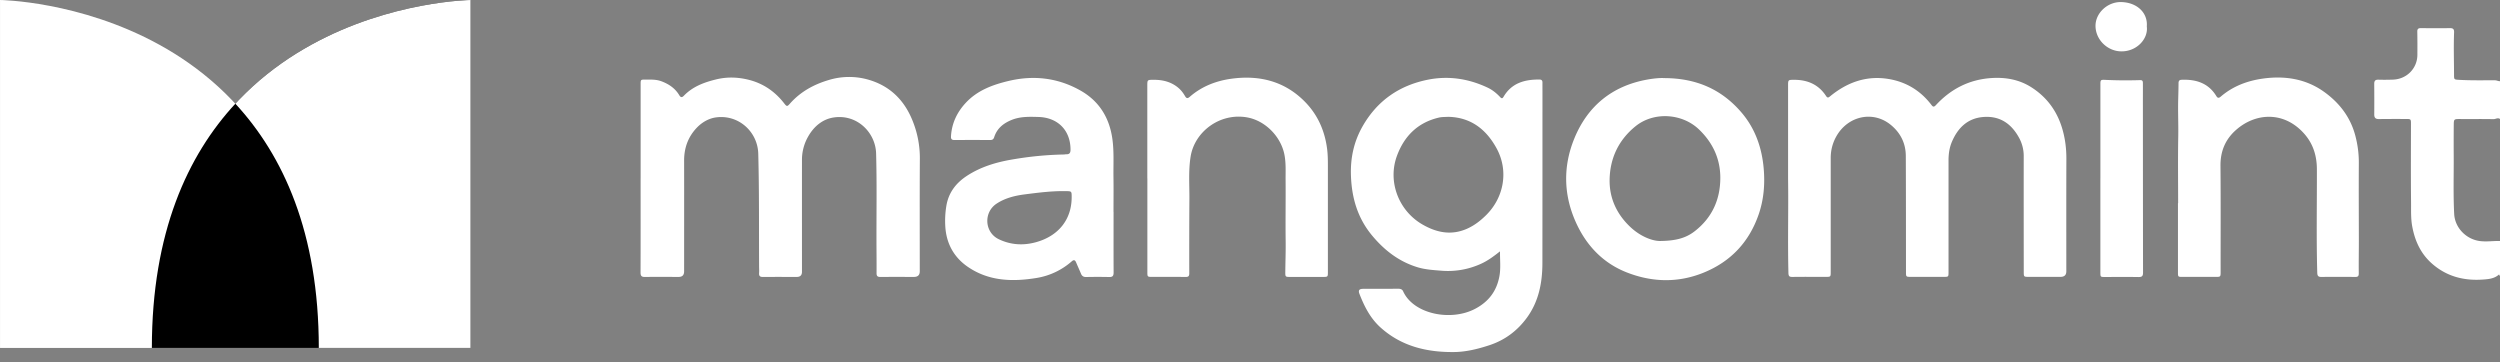 <svg xmlns="http://www.w3.org/2000/svg" width="207" height="30" fill="none" viewBox="0 0 207 30">
  <rect x="0" y="0" width="207" height="30" fill="#808080" stroke="none"/>
  <g clip-path="url(#a)">
    <path fill="#000" d="M38.97 0S12.573.283 12.573 28.808h26.395V0Z" style="mix-blend-mode:multiply"/>
    <path fill="#fff" d="M38.97 0S12.573.283 12.573 28.808h26.395V0Z"/>
    <path fill="#fff" d="M.002 0s26.395.283 26.395 28.808H.002V0Z"/>
    <path fill="#000" d="M26.397 28.808H12.574c0-9.564 2.968-15.955 6.913-20.223 3.942 4.268 6.91 10.66 6.91 20.223Z"/>
    <path fill="#fff" d="M207.001 22.852c-.059-.011-.033-.169-.119-.095-.379.324-.855.36-1.305.39-1.561.11-2.983-.25-4.19-1.304-.948-.827-1.43-1.887-1.653-3.09-.124-.662-.091-1.334-.098-2-.024-2.157-.01-4.31-.007-6.466 0-.436 0-.436-.453-.436-.733 0-1.467-.004-2.198.008-.284.004-.391-.108-.389-.384.007-.846.005-1.694-.002-2.54 0-.254.1-.347.357-.337.396.014.793.007 1.189-.005 1.141-.036 2.02-.924 2.027-2.051.005-.64.005-1.28-.007-1.92-.005-.22.076-.295.293-.293.803.007 1.605.012 2.408 0 .26-.005.355.088.345.343-.045 1.17-.007 2.34-.004 3.511 0 .417.007.403.436.429.981.055 1.96.033 2.941.036.155 0 .284.08.432.078v3.13c-.182-.14-.36.012-.541.01-.92-.017-1.842-.005-2.761-.01-.517 0-.526-.002-.531.524-.007.834-.007 1.67-.003 2.504.01 1.61-.045 3.22.039 4.83.057 1.142.983 2.092 2.117 2.244.565.077 1.122-.021 1.682 0v2.895h-.005ZM53.044 14.765V6.998c0-.408 0-.41.41-.408.443 0 .884-.021 1.32.143.614.231 1.124.577 1.465 1.144.114.188.216.224.385.05.736-.763 1.675-1.11 2.685-1.356.881-.212 1.736-.19 2.61.017 1.254.298 2.237.974 3.014 1.972.207.267.25.274.464.031.877-.995 1.987-1.605 3.25-1.974a5.788 5.788 0 0 1 3.565.078c1.701.586 2.794 1.81 3.414 3.468a8.19 8.19 0 0 1 .538 2.942c-.019 3.12-.007 6.241-.007 9.361 0 .307-.159.461-.476.463-.922 0-1.844-.007-2.766.004-.238.003-.338-.06-.336-.31.007-.885-.005-1.771-.007-2.658-.005-2.422.038-4.845-.03-7.265-.05-1.72-1.564-3.251-3.483-2.977-.932.13-1.653.731-2.132 1.562a3.853 3.853 0 0 0-.524 1.946c-.003 3.092 0 6.182 0 9.274 0 .282-.142.424-.424.424-.932 0-1.863-.005-2.794.004-.239.003-.35-.066-.332-.316.015-.196 0-.393 0-.591-.016-3.102.012-6.203-.069-9.302-.047-1.794-1.612-3.256-3.492-3.004-.61.081-1.179.41-1.617.877-.708.753-1.03 1.658-1.03 2.687.006 3.06 0 6.124 0 9.185 0 .306-.148.46-.447.46-.931 0-1.863-.01-2.794.004-.29.005-.367-.095-.367-.374.01-2.598.005-5.197.005-7.796l.002.002Zm71.156 6.047c-.531.419-1.012.776-1.565 1.026a6.592 6.592 0 0 1-3.325.574c-.653-.052-1.306-.092-1.935-.283-1.529-.465-2.729-1.389-3.742-2.599-1.215-1.45-1.71-3.123-1.774-4.985-.053-1.473.245-2.833.974-4.105 1.205-2.1 3.025-3.368 5.402-3.842 1.72-.34 3.371-.083 4.948.662.398.189.736.465 1.034.784.128.138.192.112.283-.04.669-1.132 1.746-1.43 2.973-1.418.181 0 .245.093.243.257-.003.246 0 .494 0 .739 0 4.724 0 9.45-.005 14.173 0 1.646-.3 3.218-1.303 4.578-.788 1.067-1.808 1.83-3.087 2.251-.948.312-1.922.553-2.906.565-2.265.028-4.385-.472-6.124-2.049-.836-.76-1.325-1.732-1.725-2.758-.119-.305-.026-.424.305-.427.969-.004 1.941 0 2.911-.007.174 0 .324.048.395.207.853 1.897 3.957 2.518 5.972 1.451 1.134-.6 1.775-1.481 2.001-2.687.124-.657.043-1.331.05-2.075v.008Zm-4.297-11.139c-.26.017-.517.005-.772.065-1.756.414-2.87 1.546-3.468 3.177-.777 2.123.14 4.529 2.113 5.67 1.167.674 2.384.93 3.687.357.619-.274 1.131-.674 1.605-1.146 1.482-1.482 1.851-3.687.846-5.52-.857-1.564-2.129-2.567-4.011-2.603Zm28.15 5.136V7.11c0-.502 0-.502.51-.502 1.105 0 2.013.39 2.63 1.333.136.208.216.134.362.015 1.398-1.141 2.98-1.713 4.797-1.42 1.458.236 2.651.955 3.552 2.127.136.179.209.236.393.036 1.238-1.336 2.758-2.118 4.602-2.237 1.158-.074 2.265.12 3.249.734 1.267.79 2.129 1.92 2.575 3.351.262.844.376 1.704.374 2.587-.012 3.111-.005 6.222-.005 9.33 0 .307-.159.46-.476.46H168c-.428 0-.433 0-.433-.424-.003-3.18-.007-6.36-.003-9.537a3.14 3.14 0 0 0-.359-1.506c-.641-1.205-1.613-1.893-3.023-1.767-1.277.114-2.068.903-2.554 2.027-.214.493-.29 1.02-.29 1.558v9.242c0 .407 0 .407-.41.407h-2.706c-.402 0-.407-.004-.407-.416-.003-3.2 0-6.399-.015-9.598-.004-1.055-.45-1.934-1.272-2.594-1.469-1.176-3.539-.71-4.485.984-.31.555-.46 1.15-.46 1.782v9.42c0 .422 0 .422-.426.422-.912 0-1.825-.007-2.735.005-.243.003-.333-.043-.34-.321-.067-2.668.009-5.334-.029-7.804v.005Zm-55.85 2.728c0 1.674-.005 3.346.004 5.02 0 .28-.076.389-.369.38a42.222 42.222 0 0 0-1.903 0c-.222.004-.35-.08-.431-.28-.127-.309-.27-.614-.398-.921-.086-.205-.186-.253-.37-.093a5.813 5.813 0 0 1-2.917 1.374c-1.99.324-3.947.27-5.686-.924-1.15-.79-1.768-1.922-1.86-3.31a7.574 7.574 0 0 1 .085-1.735c.181-1.1.796-1.894 1.701-2.487 1.127-.738 2.394-1.122 3.713-1.348a28.14 28.14 0 0 1 4.312-.421c.07 0 .138-.02.207-.017.27.005.348-.124.348-.384 0-1.596-1.048-2.663-2.66-2.706-.756-.021-1.501-.047-2.223.248-.686.281-1.21.707-1.439 1.43-.055.168-.15.23-.324.23a249.65 249.65 0 0 0-2.973 0c-.233 0-.29-.104-.278-.307.064-1.077.498-1.994 1.229-2.777.965-1.037 2.241-1.499 3.57-1.813 2.08-.49 4.09-.245 5.948.815 1.532.874 2.37 2.246 2.614 3.982.147 1.048.078 2.101.092 3.152.015.964.003 1.93.003 2.894h.007l-.002-.003Zm-3.469-1.196c0-.52 0-.508-.514-.515-1.122-.019-2.235.124-3.342.265-.827.104-1.646.302-2.354.767-1.103.721-1.012 2.38.172 2.948.977.47 2.01.541 3.066.253 1.874-.512 2.965-1.872 2.972-3.716v-.002Zm49.018-9.874c2.732-.005 4.84.957 6.472 2.882 1.11 1.313 1.657 2.882 1.807 4.576.115 1.29.017 2.572-.409 3.816-.791 2.296-2.306 3.916-4.564 4.835-2.113.86-4.264.8-6.351-.016-2.003-.784-3.396-2.268-4.261-4.233-1.001-2.277-1.015-4.61-.088-6.87 1.093-2.663 3.111-4.335 6.014-4.864.52-.095 1.039-.145 1.38-.129v.003Zm-.367 13.487c1.355-.003 2.196-.239 2.918-.794 1.455-1.121 2.139-2.639 2.139-4.437 0-1.565-.617-2.9-1.758-3.997-1.401-1.35-3.742-1.496-5.257-.277-1.396 1.127-2.111 2.628-2.151 4.393-.036 1.572.6 2.92 1.755 3.99.777.72 1.72 1.103 2.354 1.12v.002Zm42.964-3.124c0-1.84-.024-3.682.01-5.523.019-1.043-.034-2.084-.003-3.128.012-.433.024-.864.027-1.298 0-.181.069-.27.259-.276 1.196-.046 2.218.276 2.873 1.355.129.212.245.14.379.026 1.003-.855 2.191-1.3 3.477-1.479 1.808-.25 3.54.014 5.046 1.086 1.276.91 2.205 2.104 2.608 3.659.193.74.29 1.48.286 2.244-.015 2.165 0 4.33.002 6.496 0 .886-.017 1.77-.007 2.656 0 .226-.079.285-.293.283-.931-.01-1.863-.012-2.797 0-.283.005-.34-.105-.347-.364-.081-2.854-.022-5.71-.031-8.564-.005-1.09-.3-2.065-1.013-2.89-1.662-1.921-4.049-1.807-5.695-.342-.884.786-1.286 1.77-1.274 2.963.026 2.923.009 5.848.012 8.773 0 .41-.008.42-.408.42h-2.737c-.386 0-.388 0-.388-.4v-5.701h.014v.005Zm-85.352-2.062V7.119c0-.51 0-.507.502-.512.755-.005 1.454.157 2.049.65.233.193.414.427.562.682.12.21.217.238.403.076 1.002-.874 2.201-1.332 3.496-1.503 2.321-.305 4.4.231 6.065 1.941 1.051 1.082 1.627 2.404 1.813 3.897.059.472.062.941.062 1.415v8.742c0 .42 0 .422-.427.422h-2.677c-.422 0-.426 0-.422-.434.008-.845.041-1.693.029-2.539-.021-1.672.009-3.347-.005-5.019-.007-.705.041-1.42-.095-2.12-.291-1.515-1.598-2.842-3.116-3.101-2.246-.384-4.32 1.196-4.652 3.242-.188 1.162-.095 2.336-.102 3.506a664.148 664.148 0 0 0-.01 6.17c0 .242-.083.3-.307.297-.922-.01-1.844-.002-2.766-.005-.388 0-.397-.007-.397-.397v-7.766h-.003l-.002.005Zm78.916-.007V7.024c0-.407.007-.429.412-.41.96.046 1.922.05 2.882.02.212-.008.224.121.224.264.003.522 0 1.041 0 1.563.003 4.704.005 9.411.012 14.115 0 .265-.076.365-.355.363-.931-.015-1.862-.005-2.794-.005-.383 0-.383 0-.383-.403v-7.768l.002-.002Zm3.842-12.57c.131 1.008-.807 2.068-2.103 2.063-1.158-.005-2.144-.972-2.144-2.118 0-1.053.986-1.986 2.118-1.965 1.286.024 2.224.86 2.129 2.02Z"/>
  </g>
  <defs>
    <clipPath id="a">
      <path fill="#fff" d="M0 0h207v29.156H0z"/>
    </clipPath>
  </defs>
</svg>
